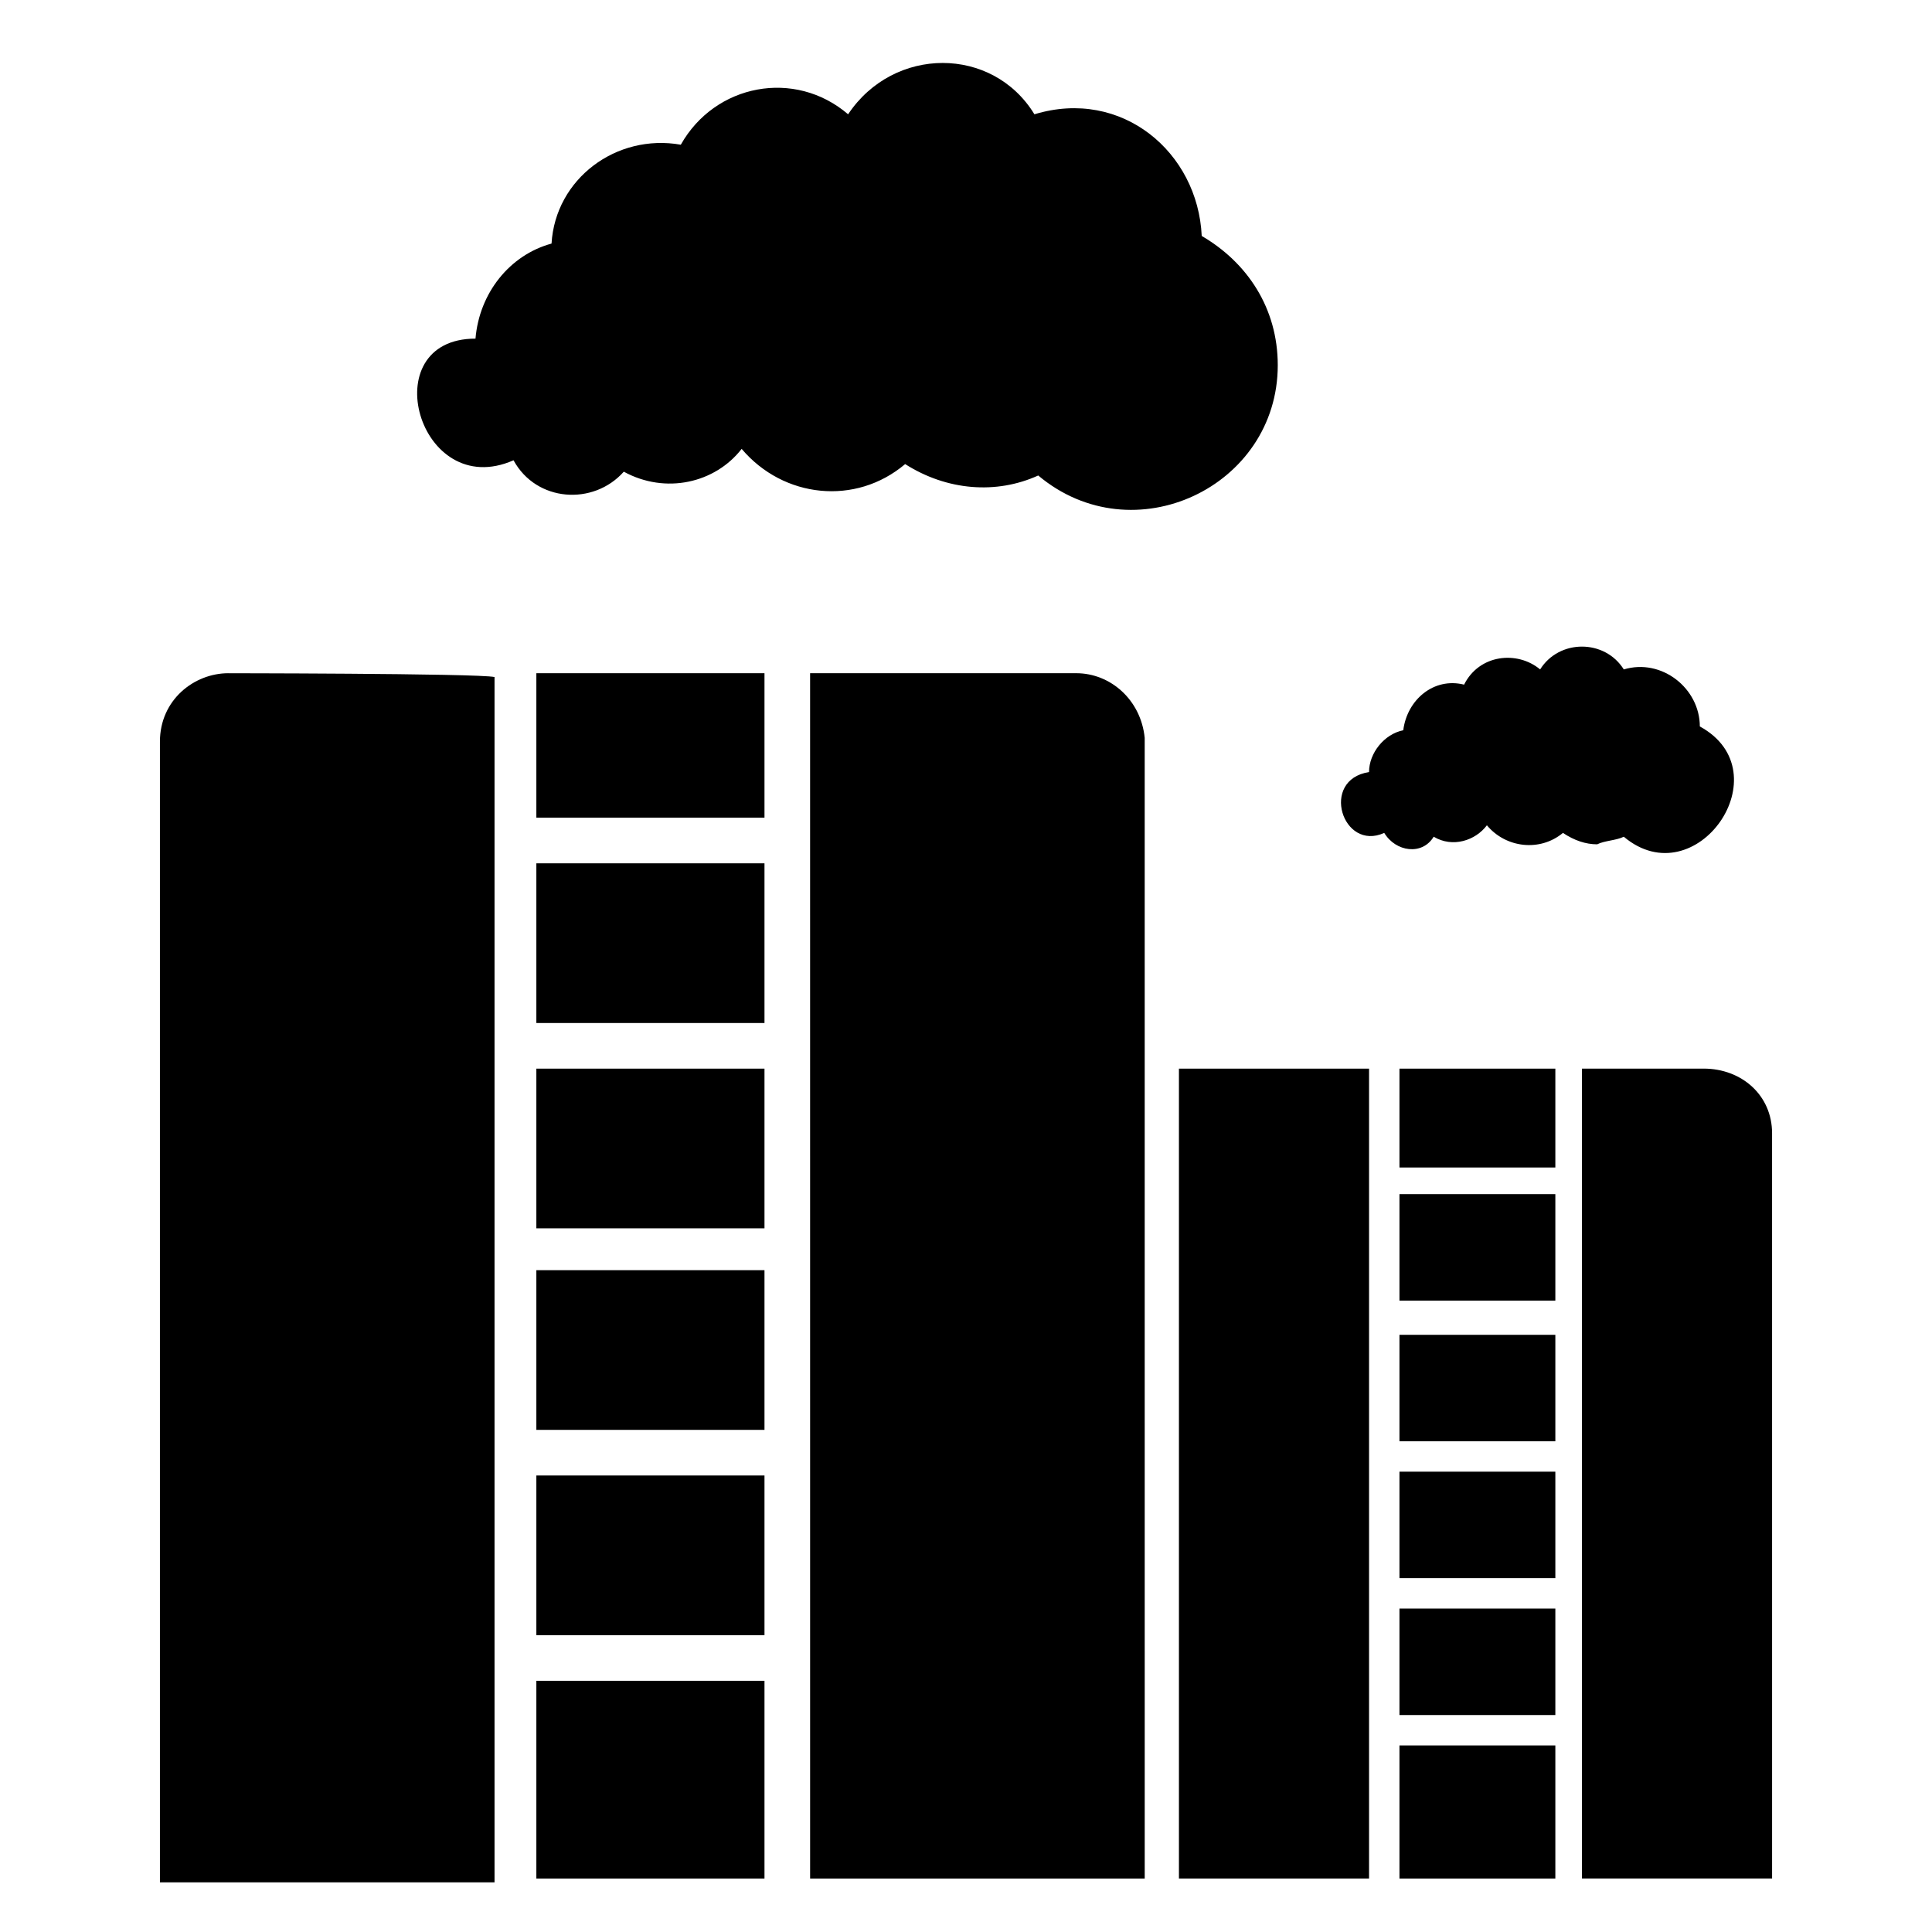 <?xml version="1.0" encoding="UTF-8"?>
<!-- Uploaded to: SVG Repo, www.svgrepo.com, Generator: SVG Repo Mixer Tools -->
<svg fill="#000000" width="800px" height="800px" version="1.1" viewBox="144 144 512 512" xmlns="http://www.w3.org/2000/svg">
 <g>
  <path d="m514.87 460.46h41.312v28.215h-41.312z"/>
  <path d="m514.87 534.01h41.312v28.215h-41.312z"/>
  <path d="m514.87 497.74h41.312v28.215h-41.312z"/>
  <path d="m514.87 427.2h41.312v26.199h-41.312z"/>
  <path d="m514.87 606.56h41.312v35.266h-41.312z"/>
  <path d="m595.48 427.2h-32.242v214.62h50.383l-0.004-197.5c0-10.074-8.059-17.129-18.137-17.129z"/>
  <path d="m514.87 570.29h41.312v28.215h-41.312z"/>
  <path d="m456.43 427.2h50.383v214.62h-50.383z"/>
  <path d="m286.14 427.2h60.457v42.32h-60.457z"/>
  <path d="m286.14 480.61h60.457v42.32h-60.457z"/>
  <path d="m286.14 372.79h60.457v42.32h-60.457z"/>
  <path d="m204.52 322.41c-9.07 0-18.137 7.055-18.137 18.137v302.29h88.672v-319.41c-4.031-1.008-75.574-1.008-70.535-1.008z"/>
  <path d="m286.14 322.41v38.289h60.457v-38.289h-60.457z"/>
  <path d="m429.22 322.41h-70.535l0.004 319.42h88.672l-0.004-302.29c-1.008-10.078-9.066-17.133-18.137-17.133z"/>
  <path d="m286.14 535.02h60.457v42.32h-60.457z"/>
  <path d="m286.14 589.43h60.457v52.395h-60.457z"/>
  <path d="m280.09 265.98c6.047 11.082 21.16 12.09 29.223 3.023 11.082 6.047 24.184 3.023 31.234-6.047 11.082 13.098 30.23 15.113 43.328 4.031 11.082 7.055 24.184 8.062 35.266 3.023 25.191 21.16 63.48 3.023 63.48-29.223 0-15.113-8.062-27.207-20.152-34.258-1.008-22.168-21.16-39.297-44.336-32.242-11.082-18.137-37.281-18.137-49.375 0-14.105-12.09-35.266-8.062-44.336 8.062-17.129-3.023-33.25 9.07-34.258 26.199-11.082 3.023-19.145 13.098-20.152 25.191-27.207-0.004-15.113 43.324 10.078 32.238z"/>
  <path d="m574.32 365.74c19.145 16.121 42.32-17.129 20.152-29.223 0-10.078-10.078-18.137-20.152-15.113-5.039-8.062-17.129-8.062-22.168 0-6.047-5.039-16.121-4.031-20.152 4.031-8.062-2.016-15.113 4.031-16.121 12.09-5.039 1.008-9.07 6.047-9.07 11.082-13.098 2.016-7.055 21.16 4.031 16.121 3.023 5.039 10.078 6.047 13.098 1.008 5.039 3.023 11.082 1.008 14.105-3.023 5.039 6.047 14.105 7.055 20.152 2.016 3.023 2.016 6.047 3.023 9.07 3.023 2.016-1.004 5.039-1.004 7.055-2.012z"/>
 </g>
</svg>